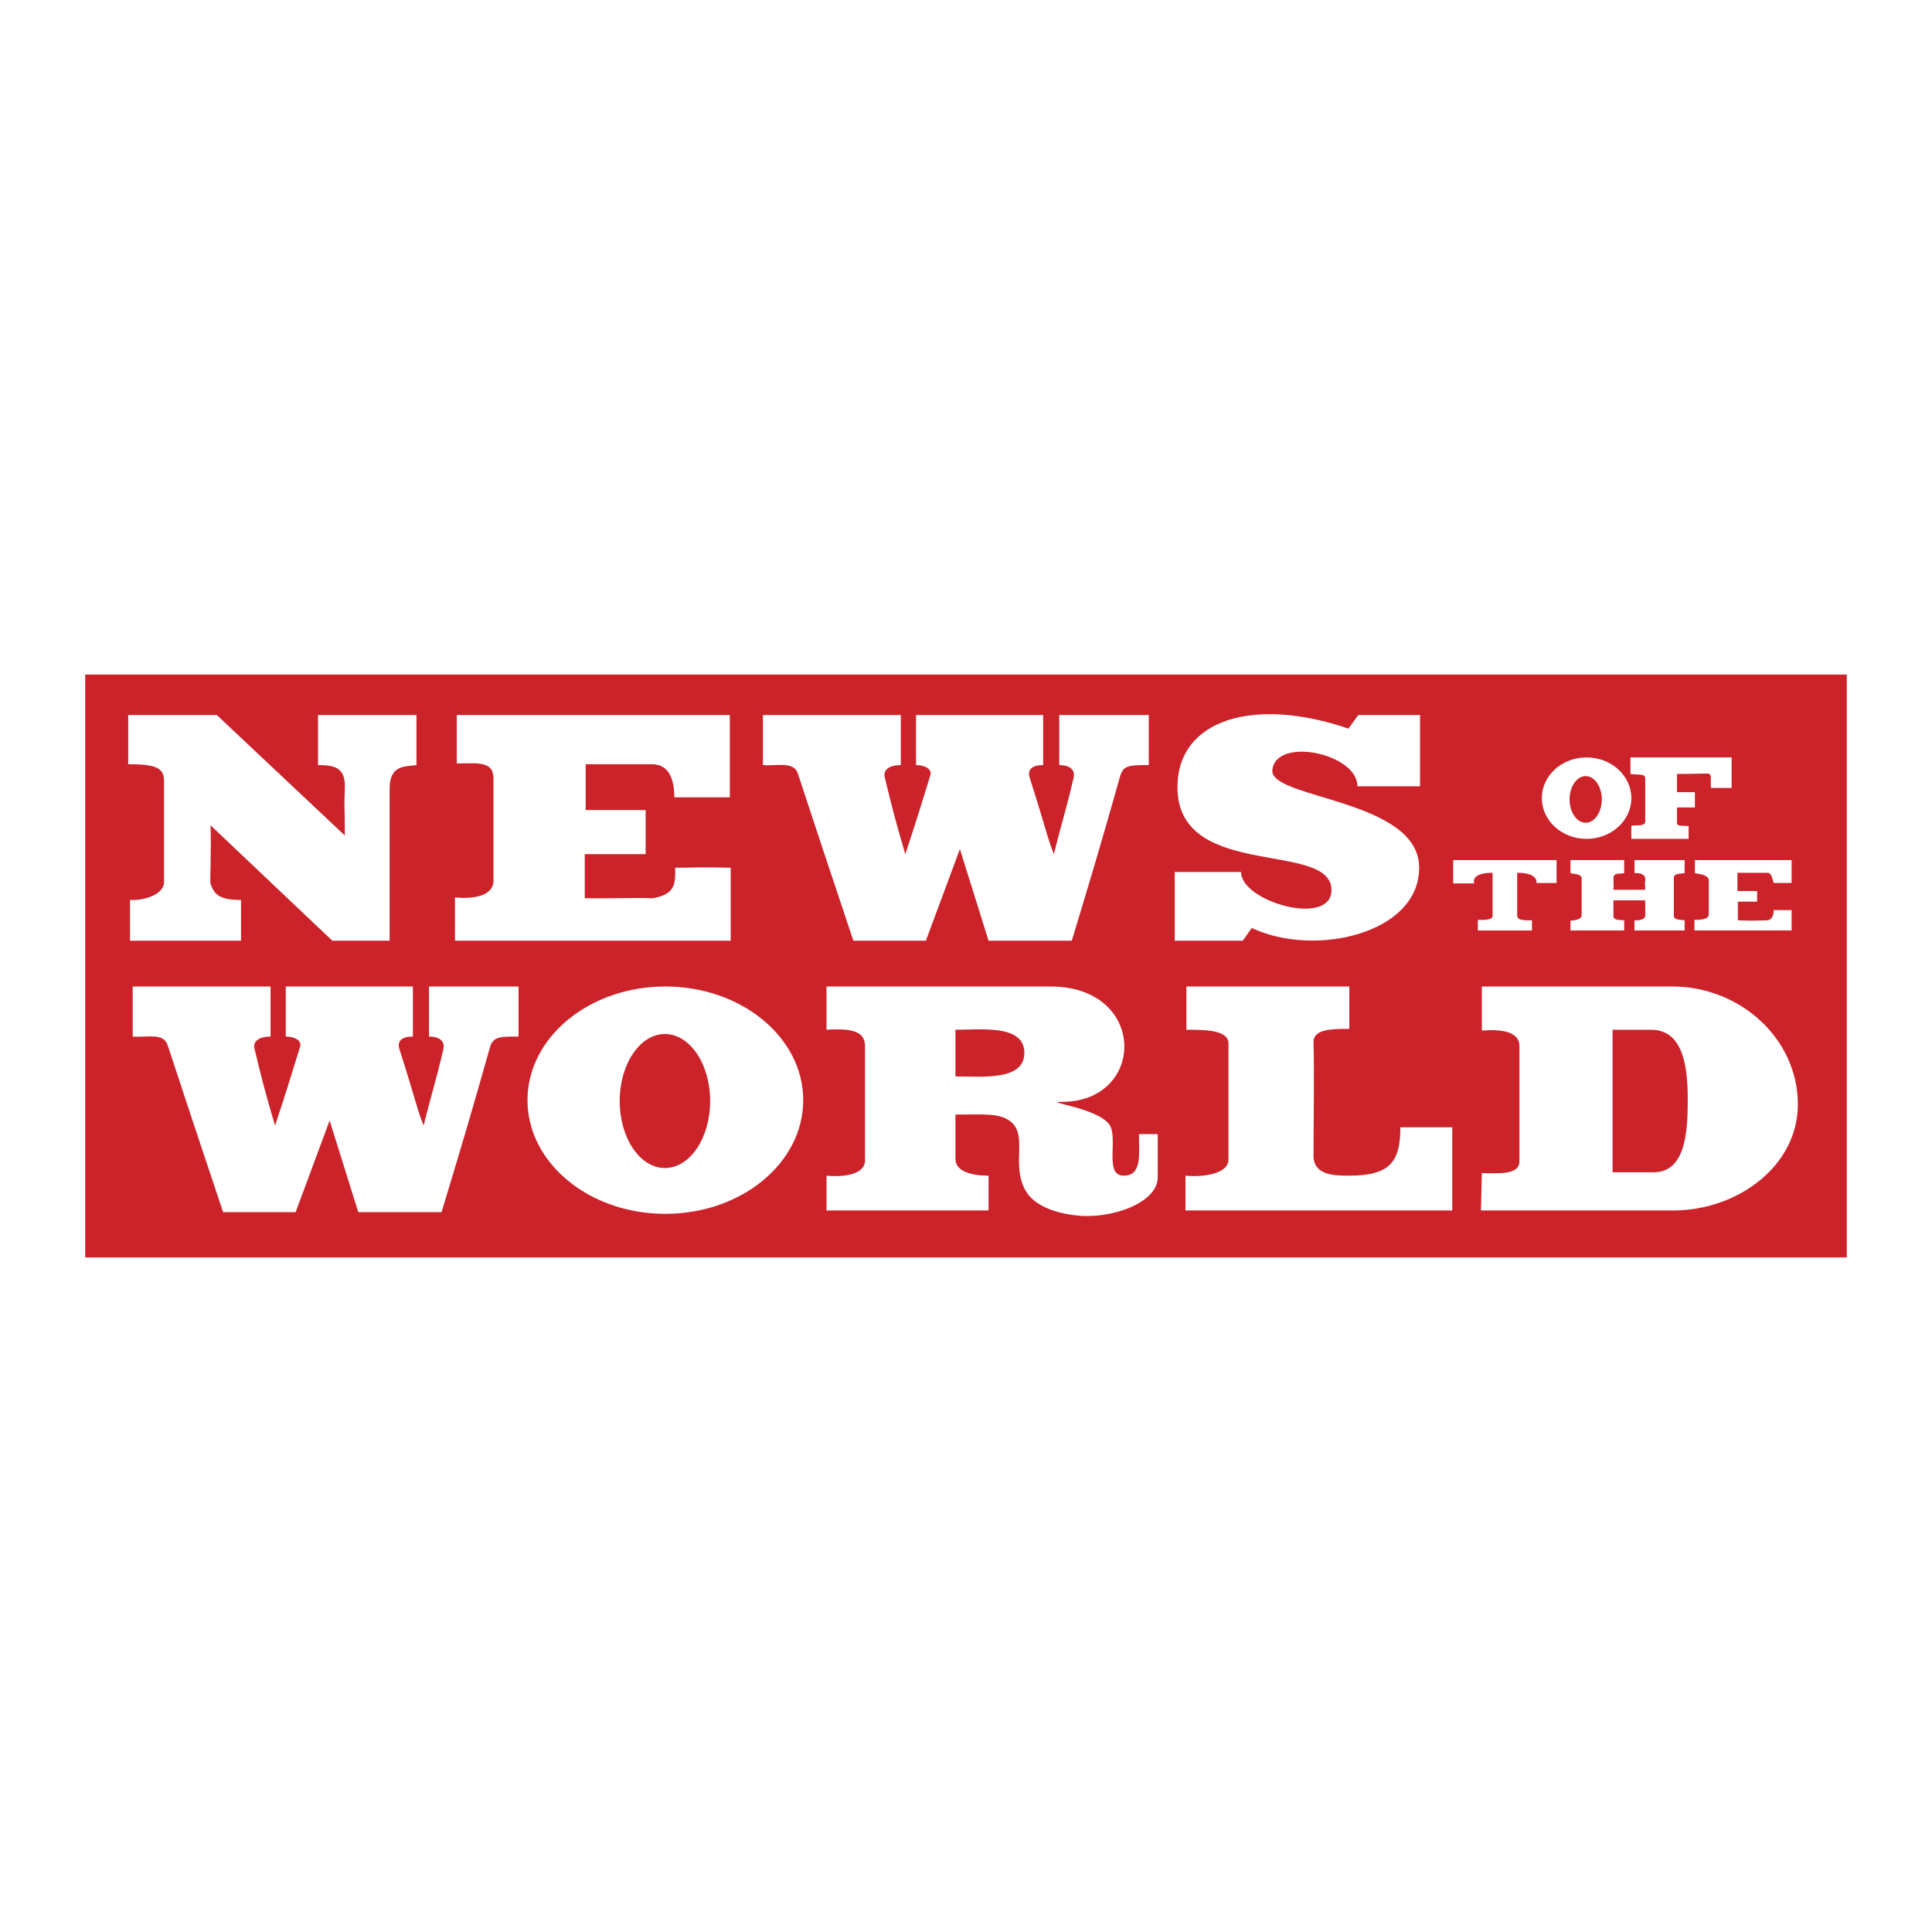 <svg xmlns="http://www.w3.org/2000/svg" width="2500" height="2500" viewBox="0 0 192.756 192.756"><g fill-rule="evenodd" clip-rule="evenodd"><path fill="#fff" d="M0 0h192.756v192.756H0V0z"/><path fill="#cc2229" d="M8.504 67.301h175.748v58.154H8.504V67.301z"/><path d="M12.791 71.339v4.909c2.501 0 3.573.262 3.573 1.608v10.157c0 1.212-1.965 1.862-3.395 1.777v4.062h11.076V89.79c-2.144 0-2.661-.538-3.037-1.608-.089-.254.089-2.878 0-5.84l12.147 11.511h5.717v-15.15c0-2.464 1.607-2.2 2.679-2.37v-4.994h-9.825v4.994c1.696 0 2.769.254 2.679 2.37-.093 2.199 0 1.354 0 4.655L21.633 71.339h-8.842zM45.571 71.339v4.825c2.144 0 3.662-.254 3.662 1.523v10.157c0 1.625-2.144 1.862-3.841 1.693v4.316h27.51v-7.279c-2.679-.084-4.108 0-5.538 0 0 1.462.133 2.63-2.233 3.047-1.608-.084-3.572.031-6.788 0V85.22h6.073v-4.401h-5.984v-4.57h6.61c1.77 0 2.233 1.608 2.233 3.301h5.538v-8.21H45.571v-.001zM141.68 78.448v-7.109h-6.164l-.982 1.354c-9.377-3.216-17.059-.946-17.059 5.84 0 9.395 15.486 5.249 15.363 10.326-.09 3.64-9.021 1.1-9.021-1.862h-6.611v6.855h6.789l.893-1.27c6.254 2.962 16.703.593 16.703-6.009 0-6.856-14.916-6.856-14.648-9.733.314-3.372 8.486-1.693 8.486 1.608h6.251zM76.119 71.339v4.994c1.393.117 3.063-.421 3.483.847 1.876 5.67 3.037 9.225 5.538 16.673h7.235l3.394-9.141 2.858 9.141h8.307c1.697-5.586 3.037-10.072 4.824-16.42.311-1.102.982-1.1 2.857-1.1v-4.994h-8.932v4.994c.893 0 1.641.36 1.43 1.27-.805 3.47-1.252 4.654-1.965 7.617-.625-1.524-.895-2.878-2.412-7.617-.23-.721.09-1.27 1.34-1.27v-4.994H91.392v4.994c.894 0 1.618.404 1.429 1.016-1.072 3.47-1.429 4.655-2.5 7.872-1.072-3.64-1.34-4.74-2.055-7.702-.167-.693.447-1.185 1.608-1.185V71.34H76.119v-.001zM13.238 98.423v4.994c1.393.118 3.063-.422 3.483.846 1.875 5.671 3.037 9.226 5.538 16.674h7.235l3.394-9.141 2.858 9.141h8.307c1.697-5.586 3.037-10.072 4.823-16.42.31-1.102.983-1.1 2.858-1.1v-4.994h-8.932v4.994c.894 0 1.64.359 1.429 1.269-.804 3.471-1.25 4.655-1.965 7.618-.625-1.523-.893-2.878-2.411-7.618-.231-.721.089-1.269 1.34-1.269v-4.994H28.511v4.994c.893 0 1.618.403 1.429 1.015-1.072 3.471-1.429 4.655-2.501 7.872-1.072-3.64-1.34-4.74-2.054-7.702-.167-.693.446-1.185 1.607-1.185v-4.994H13.238zM118.367 98.423v4.316c1.607 0 4.197-.038 4.197 1.354v11.595c0 1.457-2.59 1.777-4.287 1.608v3.47h26.617v-8.294h-5.18c0 3.386-.982 4.824-5.092 4.824-1.381 0-3.395 0-3.572-1.777 0-3.301.09-8.718 0-11.511-.045-1.367 1.875-1.354 3.572-1.354v-4.231h-16.255zM162.67 75.567v1.65c.805.127 1.475-.079 1.475.466v4.274c0 .512-.85.338-1.385.423v1.312h5.715v-1.269c-.535-.085-1.16.09-1.16-.339v-1.523h1.787v-1.523h-1.787v-1.82c1.385 0 2.188-.042 3.037-.042.529 0 .268.635.357 1.438h2.055v-3.047H162.67zM144.984 85.809v2.328h2.1s-.447-1.058 1.83-1.058v4.316c0 .396-.881.406-1.473.381v1.058h5.402v-1.016c-.602-.002-1.473.062-1.473-.465v-4.274c2.188 0 1.92 1.016 1.92 1.016h2.01V85.81h-10.316v-.001zM156.686 85.809v1.312c.445.084 1.115.095 1.115.507v3.682c0 .413-.625.508-1.115.55v.974h5.359v-1.016c-.402-.042-1.072.015-1.072-.381v-1.608h3.172v1.524c0 .396-.619.499-1.072.465v1.016h5.002v-1.016c-.445-.058-1.072-.027-1.072-.423v-3.851c0-.396.627-.366 1.072-.423v-1.312h-5.002v1.312c.459-.052 1.006.069 1.072.507.088.593-.09-.338 0 1.143h-3.172c.045-.634 0-.499 0-1.143 0-.592.58-.423 1.072-.507v-1.312h-5.359zM169.102 85.809v1.312c.535.084 1.383.191 1.383.719v3.386c0 .544-.938.55-1.428.55v1.058h9.691v-2.031h-1.787c0 .634-.252 1.003-.67 1.016-1.475.042-1.697.042-2.902 0v-1.862h1.92v-1.058h-1.965v-1.82h2.992c.418 0 .49.592.625 1.016h1.787V85.81h-9.646v-.001zM160.883 102.739v14.219h4.109c3.127 0 3.377-3.927 3.395-6.939.018-3.178-.268-7.279-3.662-7.279h-3.842v-.001zm-13.041 14.304l-.088 3.724h19.203c6.361 0 12.416-4.408 12.416-10.579 0-6.602-5.809-11.765-12.506-11.765h-19.025v4.401c1.877-.17 3.752.079 3.752 1.523v11.511c0 1.433-2.233 1.185-3.752 1.185zM95.322 102.739v4.655c2.68 0 6.896.467 6.877-2.37-.017-2.826-4.287-2.285-6.877-2.285zM82.46 98.423v4.316c2.501-.169 3.841.158 3.841 1.608v11.426c0 1.45-2.233 1.692-3.841 1.523v3.47h16.167v-3.47c-1.607 0-3.305-.375-3.305-1.692v-4.401c2.322 0 3.996-.153 5.092.423 2.412 1.27.357 4.316 1.875 7.109.838 1.541 2.943 2.304 5.182 2.539 3.449.363 8.037-1.27 8.037-3.809v-4.316h-1.875c0 2.031.311 4.072-1.43 4.147-1.965.085-.803-3.047-1.34-4.739-.631-1.996-7.111-2.624-4.912-2.624 8.396 0 8.574-11.511-1.16-11.511H82.46v.001zM61.828 109.849c0-3.692 2.02-6.686 4.511-6.686s4.511 2.993 4.511 6.686-2.02 6.687-4.511 6.687c-2.492-.001-4.511-2.994-4.511-6.687zm-9.201-.084c0-6.264 6.159-11.342 13.755-11.342 7.597 0 13.755 5.078 13.755 11.342s-6.158 11.341-13.755 11.341c-7.596-.001-13.755-5.078-13.755-11.341z" fill="#fff"/><path d="M156.596 79.757c0-1.285.721-2.327 1.607-2.327.889 0 1.607 1.042 1.607 2.327 0 1.286-.719 2.328-1.607 2.328-.887-.001-1.607-1.043-1.607-2.328zm-2.768-.127c0-2.244 1.998-4.062 4.465-4.062s4.467 1.819 4.467 4.062c0 2.244-2 4.062-4.467 4.062s-4.465-1.818-4.465-4.062z" fill="#fff"/></g></svg>